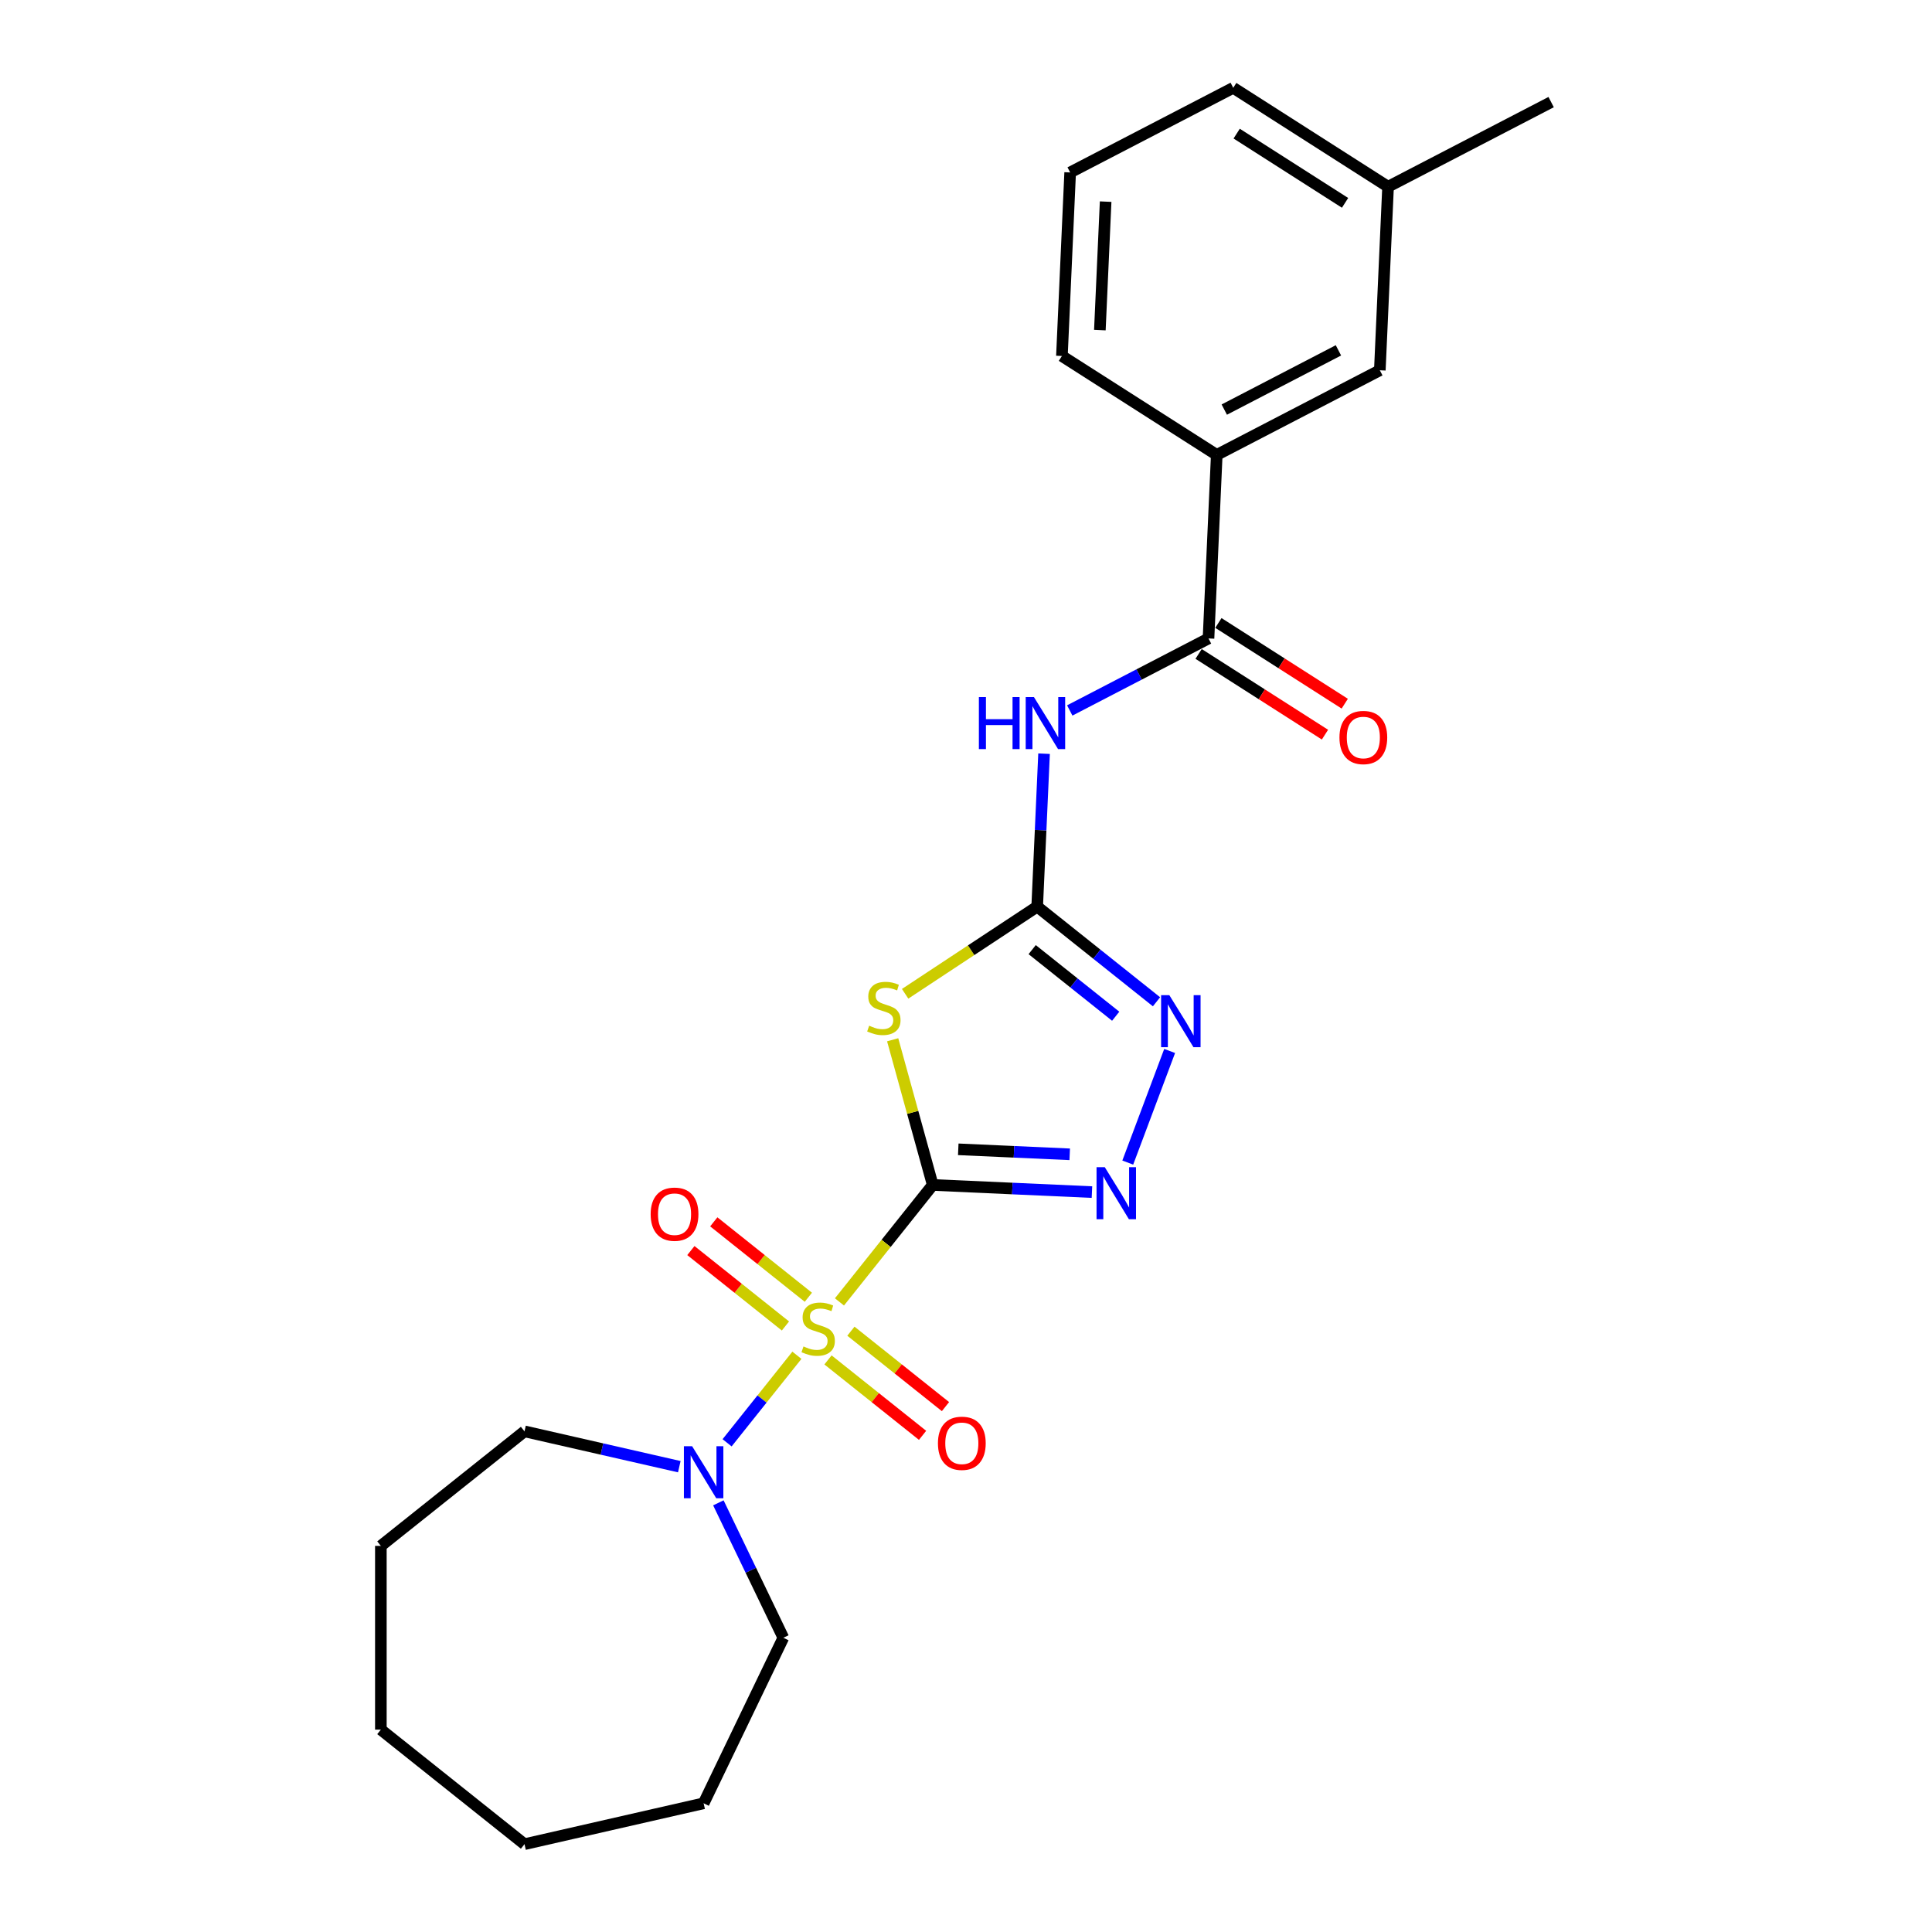 <?xml version='1.0' encoding='iso-8859-1'?>
<svg version='1.1' baseProfile='full'
              xmlns='http://www.w3.org/2000/svg'
                      xmlns:rdkit='http://www.rdkit.org/xml'
                      xmlns:xlink='http://www.w3.org/1999/xlink'
                  xml:space='preserve'
width='1000px' height='1000px' viewBox='0 0 1000 1000'>
<!-- END OF HEADER -->
<rect style='opacity:1.0;fill:#FFFFFF;stroke:none' width='1000' height='1000' x='0' y='0'> </rect>
<path class='bond-0' d='M 482.78,613.325 L 458.64,643.596' style='fill:none;fill-rule:evenodd;stroke:#000000;stroke-width:6px;stroke-linecap:butt;stroke-linejoin:miter;stroke-opacity:1' />
<path class='bond-0' d='M 458.64,643.596 L 434.5,673.866' style='fill:none;fill-rule:evenodd;stroke:#CCCC00;stroke-width:6px;stroke-linecap:butt;stroke-linejoin:miter;stroke-opacity:1' />
<path class='bond-1' d='M 482.78,613.325 L 472.411,575.754' style='fill:none;fill-rule:evenodd;stroke:#000000;stroke-width:6px;stroke-linecap:butt;stroke-linejoin:miter;stroke-opacity:1' />
<path class='bond-1' d='M 472.411,575.754 L 462.042,538.183' style='fill:none;fill-rule:evenodd;stroke:#CCCC00;stroke-width:6px;stroke-linecap:butt;stroke-linejoin:miter;stroke-opacity:1' />
<path class='bond-3' d='M 482.78,613.325 L 523.986,615.176' style='fill:none;fill-rule:evenodd;stroke:#000000;stroke-width:6px;stroke-linecap:butt;stroke-linejoin:miter;stroke-opacity:1' />
<path class='bond-3' d='M 523.986,615.176 L 565.191,617.026' style='fill:none;fill-rule:evenodd;stroke:#0000FF;stroke-width:6px;stroke-linecap:butt;stroke-linejoin:miter;stroke-opacity:1' />
<path class='bond-3' d='M 495.995,594.88 L 524.839,596.175' style='fill:none;fill-rule:evenodd;stroke:#000000;stroke-width:6px;stroke-linecap:butt;stroke-linejoin:miter;stroke-opacity:1' />
<path class='bond-3' d='M 524.839,596.175 L 553.683,597.471' style='fill:none;fill-rule:evenodd;stroke:#0000FF;stroke-width:6px;stroke-linecap:butt;stroke-linejoin:miter;stroke-opacity:1' />
<path class='bond-6' d='M 412.476,701.484 L 394.411,724.137' style='fill:none;fill-rule:evenodd;stroke:#CCCC00;stroke-width:6px;stroke-linecap:butt;stroke-linejoin:miter;stroke-opacity:1' />
<path class='bond-6' d='M 394.411,724.137 L 376.345,746.79' style='fill:none;fill-rule:evenodd;stroke:#0000FF;stroke-width:6px;stroke-linecap:butt;stroke-linejoin:miter;stroke-opacity:1' />
<path class='bond-8' d='M 418.405,671.458 L 393.93,651.94' style='fill:none;fill-rule:evenodd;stroke:#CCCC00;stroke-width:6px;stroke-linecap:butt;stroke-linejoin:miter;stroke-opacity:1' />
<path class='bond-8' d='M 393.93,651.94 L 369.455,632.422' style='fill:none;fill-rule:evenodd;stroke:#FF0000;stroke-width:6px;stroke-linecap:butt;stroke-linejoin:miter;stroke-opacity:1' />
<path class='bond-8' d='M 406.547,686.328 L 382.072,666.81' style='fill:none;fill-rule:evenodd;stroke:#CCCC00;stroke-width:6px;stroke-linecap:butt;stroke-linejoin:miter;stroke-opacity:1' />
<path class='bond-8' d='M 382.072,666.81 L 357.597,647.292' style='fill:none;fill-rule:evenodd;stroke:#FF0000;stroke-width:6px;stroke-linecap:butt;stroke-linejoin:miter;stroke-opacity:1' />
<path class='bond-9' d='M 428.571,703.892 L 453.046,723.41' style='fill:none;fill-rule:evenodd;stroke:#CCCC00;stroke-width:6px;stroke-linecap:butt;stroke-linejoin:miter;stroke-opacity:1' />
<path class='bond-9' d='M 453.046,723.41 L 477.521,742.928' style='fill:none;fill-rule:evenodd;stroke:#FF0000;stroke-width:6px;stroke-linecap:butt;stroke-linejoin:miter;stroke-opacity:1' />
<path class='bond-9' d='M 440.43,689.022 L 464.905,708.54' style='fill:none;fill-rule:evenodd;stroke:#CCCC00;stroke-width:6px;stroke-linecap:butt;stroke-linejoin:miter;stroke-opacity:1' />
<path class='bond-9' d='M 464.905,708.54 L 489.379,728.058' style='fill:none;fill-rule:evenodd;stroke:#FF0000;stroke-width:6px;stroke-linecap:butt;stroke-linejoin:miter;stroke-opacity:1' />
<path class='bond-2' d='M 468.493,514.386 L 502.67,491.826' style='fill:none;fill-rule:evenodd;stroke:#CCCC00;stroke-width:6px;stroke-linecap:butt;stroke-linejoin:miter;stroke-opacity:1' />
<path class='bond-2' d='M 502.67,491.826 L 536.847,469.266' style='fill:none;fill-rule:evenodd;stroke:#000000;stroke-width:6px;stroke-linecap:butt;stroke-linejoin:miter;stroke-opacity:1' />
<path class='bond-4' d='M 536.847,469.266 L 538.624,429.687' style='fill:none;fill-rule:evenodd;stroke:#000000;stroke-width:6px;stroke-linecap:butt;stroke-linejoin:miter;stroke-opacity:1' />
<path class='bond-4' d='M 538.624,429.687 L 540.402,390.108' style='fill:none;fill-rule:evenodd;stroke:#0000FF;stroke-width:6px;stroke-linecap:butt;stroke-linejoin:miter;stroke-opacity:1' />
<path class='bond-24' d='M 536.847,469.266 L 567.726,493.892' style='fill:none;fill-rule:evenodd;stroke:#000000;stroke-width:6px;stroke-linecap:butt;stroke-linejoin:miter;stroke-opacity:1' />
<path class='bond-24' d='M 567.726,493.892 L 598.606,518.517' style='fill:none;fill-rule:evenodd;stroke:#0000FF;stroke-width:6px;stroke-linecap:butt;stroke-linejoin:miter;stroke-opacity:1' />
<path class='bond-24' d='M 534.252,491.524 L 555.868,508.762' style='fill:none;fill-rule:evenodd;stroke:#000000;stroke-width:6px;stroke-linecap:butt;stroke-linejoin:miter;stroke-opacity:1' />
<path class='bond-24' d='M 555.868,508.762 L 577.483,526' style='fill:none;fill-rule:evenodd;stroke:#0000FF;stroke-width:6px;stroke-linecap:butt;stroke-linejoin:miter;stroke-opacity:1' />
<path class='bond-5' d='M 583.728,601.748 L 605.409,543.978' style='fill:none;fill-rule:evenodd;stroke:#0000FF;stroke-width:6px;stroke-linecap:butt;stroke-linejoin:miter;stroke-opacity:1' />
<path class='bond-7' d='M 553.704,367.73 L 589.612,349.095' style='fill:none;fill-rule:evenodd;stroke:#0000FF;stroke-width:6px;stroke-linecap:butt;stroke-linejoin:miter;stroke-opacity:1' />
<path class='bond-7' d='M 589.612,349.095 L 625.52,330.459' style='fill:none;fill-rule:evenodd;stroke:#000000;stroke-width:6px;stroke-linecap:butt;stroke-linejoin:miter;stroke-opacity:1' />
<path class='bond-14' d='M 371.826,777.868 L 388.641,812.786' style='fill:none;fill-rule:evenodd;stroke:#0000FF;stroke-width:6px;stroke-linecap:butt;stroke-linejoin:miter;stroke-opacity:1' />
<path class='bond-14' d='M 388.641,812.786 L 405.457,847.705' style='fill:none;fill-rule:evenodd;stroke:#000000;stroke-width:6px;stroke-linecap:butt;stroke-linejoin:miter;stroke-opacity:1' />
<path class='bond-15' d='M 351.605,759.151 L 311.544,750.008' style='fill:none;fill-rule:evenodd;stroke:#0000FF;stroke-width:6px;stroke-linecap:butt;stroke-linejoin:miter;stroke-opacity:1' />
<path class='bond-15' d='M 311.544,750.008 L 271.483,740.864' style='fill:none;fill-rule:evenodd;stroke:#000000;stroke-width:6px;stroke-linecap:butt;stroke-linejoin:miter;stroke-opacity:1' />
<path class='bond-10' d='M 625.52,330.459 L 629.787,235.457' style='fill:none;fill-rule:evenodd;stroke:#000000;stroke-width:6px;stroke-linecap:butt;stroke-linejoin:miter;stroke-opacity:1' />
<path class='bond-11' d='M 620.4,338.473 L 653.101,359.363' style='fill:none;fill-rule:evenodd;stroke:#000000;stroke-width:6px;stroke-linecap:butt;stroke-linejoin:miter;stroke-opacity:1' />
<path class='bond-11' d='M 653.101,359.363 L 685.801,380.252' style='fill:none;fill-rule:evenodd;stroke:#FF0000;stroke-width:6px;stroke-linecap:butt;stroke-linejoin:miter;stroke-opacity:1' />
<path class='bond-11' d='M 630.64,322.445 L 663.34,343.335' style='fill:none;fill-rule:evenodd;stroke:#000000;stroke-width:6px;stroke-linecap:butt;stroke-linejoin:miter;stroke-opacity:1' />
<path class='bond-11' d='M 663.34,343.335 L 696.04,364.224' style='fill:none;fill-rule:evenodd;stroke:#FF0000;stroke-width:6px;stroke-linecap:butt;stroke-linejoin:miter;stroke-opacity:1' />
<path class='bond-12' d='M 629.787,235.457 L 714.193,191.652' style='fill:none;fill-rule:evenodd;stroke:#000000;stroke-width:6px;stroke-linecap:butt;stroke-linejoin:miter;stroke-opacity:1' />
<path class='bond-12' d='M 633.686,212.005 L 692.771,181.341' style='fill:none;fill-rule:evenodd;stroke:#000000;stroke-width:6px;stroke-linecap:butt;stroke-linejoin:miter;stroke-opacity:1' />
<path class='bond-16' d='M 629.787,235.457 L 549.646,184.262' style='fill:none;fill-rule:evenodd;stroke:#000000;stroke-width:6px;stroke-linecap:butt;stroke-linejoin:miter;stroke-opacity:1' />
<path class='bond-13' d='M 714.193,191.652 L 718.46,96.65' style='fill:none;fill-rule:evenodd;stroke:#000000;stroke-width:6px;stroke-linecap:butt;stroke-linejoin:miter;stroke-opacity:1' />
<path class='bond-19' d='M 718.46,96.65 L 802.867,52.844' style='fill:none;fill-rule:evenodd;stroke:#000000;stroke-width:6px;stroke-linecap:butt;stroke-linejoin:miter;stroke-opacity:1' />
<path class='bond-26' d='M 718.46,96.65 L 638.32,45.455' style='fill:none;fill-rule:evenodd;stroke:#000000;stroke-width:6px;stroke-linecap:butt;stroke-linejoin:miter;stroke-opacity:1' />
<path class='bond-26' d='M 696.2,104.999 L 640.101,69.162' style='fill:none;fill-rule:evenodd;stroke:#000000;stroke-width:6px;stroke-linecap:butt;stroke-linejoin:miter;stroke-opacity:1' />
<path class='bond-20' d='M 405.457,847.705 L 364.196,933.384' style='fill:none;fill-rule:evenodd;stroke:#000000;stroke-width:6px;stroke-linecap:butt;stroke-linejoin:miter;stroke-opacity:1' />
<path class='bond-21' d='M 271.483,740.864 L 197.133,800.156' style='fill:none;fill-rule:evenodd;stroke:#000000;stroke-width:6px;stroke-linecap:butt;stroke-linejoin:miter;stroke-opacity:1' />
<path class='bond-17' d='M 549.646,184.262 L 553.913,89.26' style='fill:none;fill-rule:evenodd;stroke:#000000;stroke-width:6px;stroke-linecap:butt;stroke-linejoin:miter;stroke-opacity:1' />
<path class='bond-17' d='M 569.286,170.865 L 572.273,104.364' style='fill:none;fill-rule:evenodd;stroke:#000000;stroke-width:6px;stroke-linecap:butt;stroke-linejoin:miter;stroke-opacity:1' />
<path class='bond-18' d='M 553.913,89.26 L 638.32,45.455' style='fill:none;fill-rule:evenodd;stroke:#000000;stroke-width:6px;stroke-linecap:butt;stroke-linejoin:miter;stroke-opacity:1' />
<path class='bond-23' d='M 364.196,933.384 L 271.483,954.545' style='fill:none;fill-rule:evenodd;stroke:#000000;stroke-width:6px;stroke-linecap:butt;stroke-linejoin:miter;stroke-opacity:1' />
<path class='bond-22' d='M 197.133,800.156 L 197.133,895.253' style='fill:none;fill-rule:evenodd;stroke:#000000;stroke-width:6px;stroke-linecap:butt;stroke-linejoin:miter;stroke-opacity:1' />
<path class='bond-25' d='M 197.133,895.253 L 271.483,954.545' style='fill:none;fill-rule:evenodd;stroke:#000000;stroke-width:6px;stroke-linecap:butt;stroke-linejoin:miter;stroke-opacity:1' />
<path  class='atom-1' d='M 415.88 696.919
Q 416.185 697.033, 417.44 697.565
Q 418.695 698.098, 420.065 698.44
Q 421.472 698.744, 422.842 698.744
Q 425.39 698.744, 426.874 697.527
Q 428.357 696.272, 428.357 694.104
Q 428.357 692.62, 427.596 691.707
Q 426.874 690.794, 425.732 690.3
Q 424.591 689.805, 422.689 689.235
Q 420.293 688.512, 418.847 687.827
Q 417.44 687.143, 416.413 685.697
Q 415.424 684.252, 415.424 681.817
Q 415.424 678.432, 417.706 676.34
Q 420.027 674.247, 424.591 674.247
Q 427.71 674.247, 431.248 675.731
L 430.373 678.66
Q 427.14 677.329, 424.705 677.329
Q 422.081 677.329, 420.635 678.432
Q 419.19 679.497, 419.228 681.361
Q 419.228 682.806, 419.951 683.681
Q 420.711 684.556, 421.776 685.05
Q 422.88 685.545, 424.705 686.116
Q 427.14 686.876, 428.585 687.637
Q 430.031 688.398, 431.058 689.957
Q 432.123 691.479, 432.123 694.104
Q 432.123 697.831, 429.612 699.848
Q 427.14 701.826, 422.994 701.826
Q 420.597 701.826, 418.771 701.293
Q 416.984 700.799, 414.853 699.924
L 415.88 696.919
' fill='#CCCC00'/>
<path  class='atom-2' d='M 449.873 530.898
Q 450.177 531.012, 451.433 531.545
Q 452.688 532.078, 454.057 532.42
Q 455.465 532.724, 456.834 532.724
Q 459.383 532.724, 460.866 531.507
Q 462.35 530.252, 462.35 528.083
Q 462.35 526.6, 461.589 525.687
Q 460.866 524.774, 459.725 524.28
Q 458.584 523.785, 456.682 523.215
Q 454.286 522.492, 452.84 521.807
Q 451.433 521.122, 450.406 519.677
Q 449.417 518.231, 449.417 515.797
Q 449.417 512.411, 451.699 510.319
Q 454.019 508.227, 458.584 508.227
Q 461.703 508.227, 465.241 509.711
L 464.366 512.64
Q 461.133 511.308, 458.698 511.308
Q 456.074 511.308, 454.628 512.411
Q 453.183 513.477, 453.221 515.34
Q 453.221 516.786, 453.943 517.661
Q 454.704 518.536, 455.769 519.03
Q 456.872 519.525, 458.698 520.095
Q 461.133 520.856, 462.578 521.617
Q 464.024 522.378, 465.051 523.937
Q 466.116 525.459, 466.116 528.083
Q 466.116 531.811, 463.605 533.827
Q 461.133 535.805, 456.986 535.805
Q 454.59 535.805, 452.764 535.273
Q 450.976 534.778, 448.846 533.903
L 449.873 530.898
' fill='#CCCC00'/>
<path  class='atom-4' d='M 571.829 604.126
L 580.654 618.39
Q 581.529 619.798, 582.936 622.346
Q 584.343 624.895, 584.42 625.047
L 584.42 604.126
L 587.995 604.126
L 587.995 631.057
L 584.305 631.057
L 574.834 615.461
Q 573.731 613.636, 572.551 611.543
Q 571.41 609.451, 571.068 608.805
L 571.068 631.057
L 567.568 631.057
L 567.568 604.126
L 571.829 604.126
' fill='#0000FF'/>
<path  class='atom-5' d='M 506.669 360.799
L 510.321 360.799
L 510.321 372.249
L 524.091 372.249
L 524.091 360.799
L 527.742 360.799
L 527.742 387.73
L 524.091 387.73
L 524.091 375.292
L 510.321 375.292
L 510.321 387.73
L 506.669 387.73
L 506.669 360.799
' fill='#0000FF'/>
<path  class='atom-5' d='M 535.16 360.799
L 543.985 375.064
Q 544.86 376.471, 546.267 379.02
Q 547.675 381.568, 547.751 381.72
L 547.751 360.799
L 551.326 360.799
L 551.326 387.73
L 547.637 387.73
L 538.165 372.135
Q 537.062 370.309, 535.883 368.217
Q 534.742 366.124, 534.399 365.478
L 534.399 387.73
L 530.9 387.73
L 530.9 360.799
L 535.16 360.799
' fill='#0000FF'/>
<path  class='atom-6' d='M 605.243 515.093
L 614.068 529.357
Q 614.943 530.765, 616.351 533.313
Q 617.758 535.862, 617.834 536.014
L 617.834 515.093
L 621.41 515.093
L 621.41 542.024
L 617.72 542.024
L 608.249 526.428
Q 607.145 524.602, 605.966 522.51
Q 604.825 520.418, 604.483 519.771
L 604.483 542.024
L 600.983 542.024
L 600.983 515.093
L 605.243 515.093
' fill='#0000FF'/>
<path  class='atom-7' d='M 358.243 748.559
L 367.068 762.824
Q 367.943 764.231, 369.35 766.78
Q 370.758 769.329, 370.834 769.481
L 370.834 748.559
L 374.409 748.559
L 374.409 775.491
L 370.72 775.491
L 361.248 759.895
Q 360.145 758.069, 358.966 755.977
Q 357.825 753.885, 357.482 753.238
L 357.482 775.491
L 353.983 775.491
L 353.983 748.559
L 358.243 748.559
' fill='#0000FF'/>
<path  class='atom-9' d='M 336.776 628.459
Q 336.776 621.992, 339.971 618.379
Q 343.166 614.765, 349.138 614.765
Q 355.11 614.765, 358.306 618.379
Q 361.501 621.992, 361.501 628.459
Q 361.501 635.002, 358.268 638.73
Q 355.034 642.419, 349.138 642.419
Q 343.204 642.419, 339.971 638.73
Q 336.776 635.04, 336.776 628.459
M 349.138 639.376
Q 353.246 639.376, 355.453 636.637
Q 357.697 633.861, 357.697 628.459
Q 357.697 623.172, 355.453 620.509
Q 353.246 617.808, 349.138 617.808
Q 345.03 617.808, 342.786 620.471
Q 340.579 623.134, 340.579 628.459
Q 340.579 633.899, 342.786 636.637
Q 345.03 639.376, 349.138 639.376
' fill='#FF0000'/>
<path  class='atom-10' d='M 485.476 747.043
Q 485.476 740.577, 488.671 736.963
Q 491.866 733.349, 497.838 733.349
Q 503.81 733.349, 507.006 736.963
Q 510.201 740.577, 510.201 747.043
Q 510.201 753.586, 506.967 757.314
Q 503.734 761.004, 497.838 761.004
Q 491.904 761.004, 488.671 757.314
Q 485.476 753.624, 485.476 747.043
M 497.838 757.96
Q 501.946 757.96, 504.153 755.222
Q 506.397 752.445, 506.397 747.043
Q 506.397 741.756, 504.153 739.093
Q 501.946 736.392, 497.838 736.392
Q 493.73 736.392, 491.486 739.055
Q 489.279 741.718, 489.279 747.043
Q 489.279 752.483, 491.486 755.222
Q 493.73 757.96, 497.838 757.96
' fill='#FF0000'/>
<path  class='atom-12' d='M 693.298 381.731
Q 693.298 375.264, 696.493 371.65
Q 699.688 368.037, 705.66 368.037
Q 711.632 368.037, 714.828 371.65
Q 718.023 375.264, 718.023 381.731
Q 718.023 388.273, 714.79 392.001
Q 711.556 395.691, 705.66 395.691
Q 699.726 395.691, 696.493 392.001
Q 693.298 388.311, 693.298 381.731
M 705.66 392.648
Q 709.769 392.648, 711.975 389.909
Q 714.219 387.132, 714.219 381.731
Q 714.219 376.443, 711.975 373.78
Q 709.769 371.08, 705.66 371.08
Q 701.552 371.08, 699.308 373.742
Q 697.102 376.405, 697.102 381.731
Q 697.102 387.17, 699.308 389.909
Q 701.552 392.648, 705.66 392.648
' fill='#FF0000'/>
</svg>
